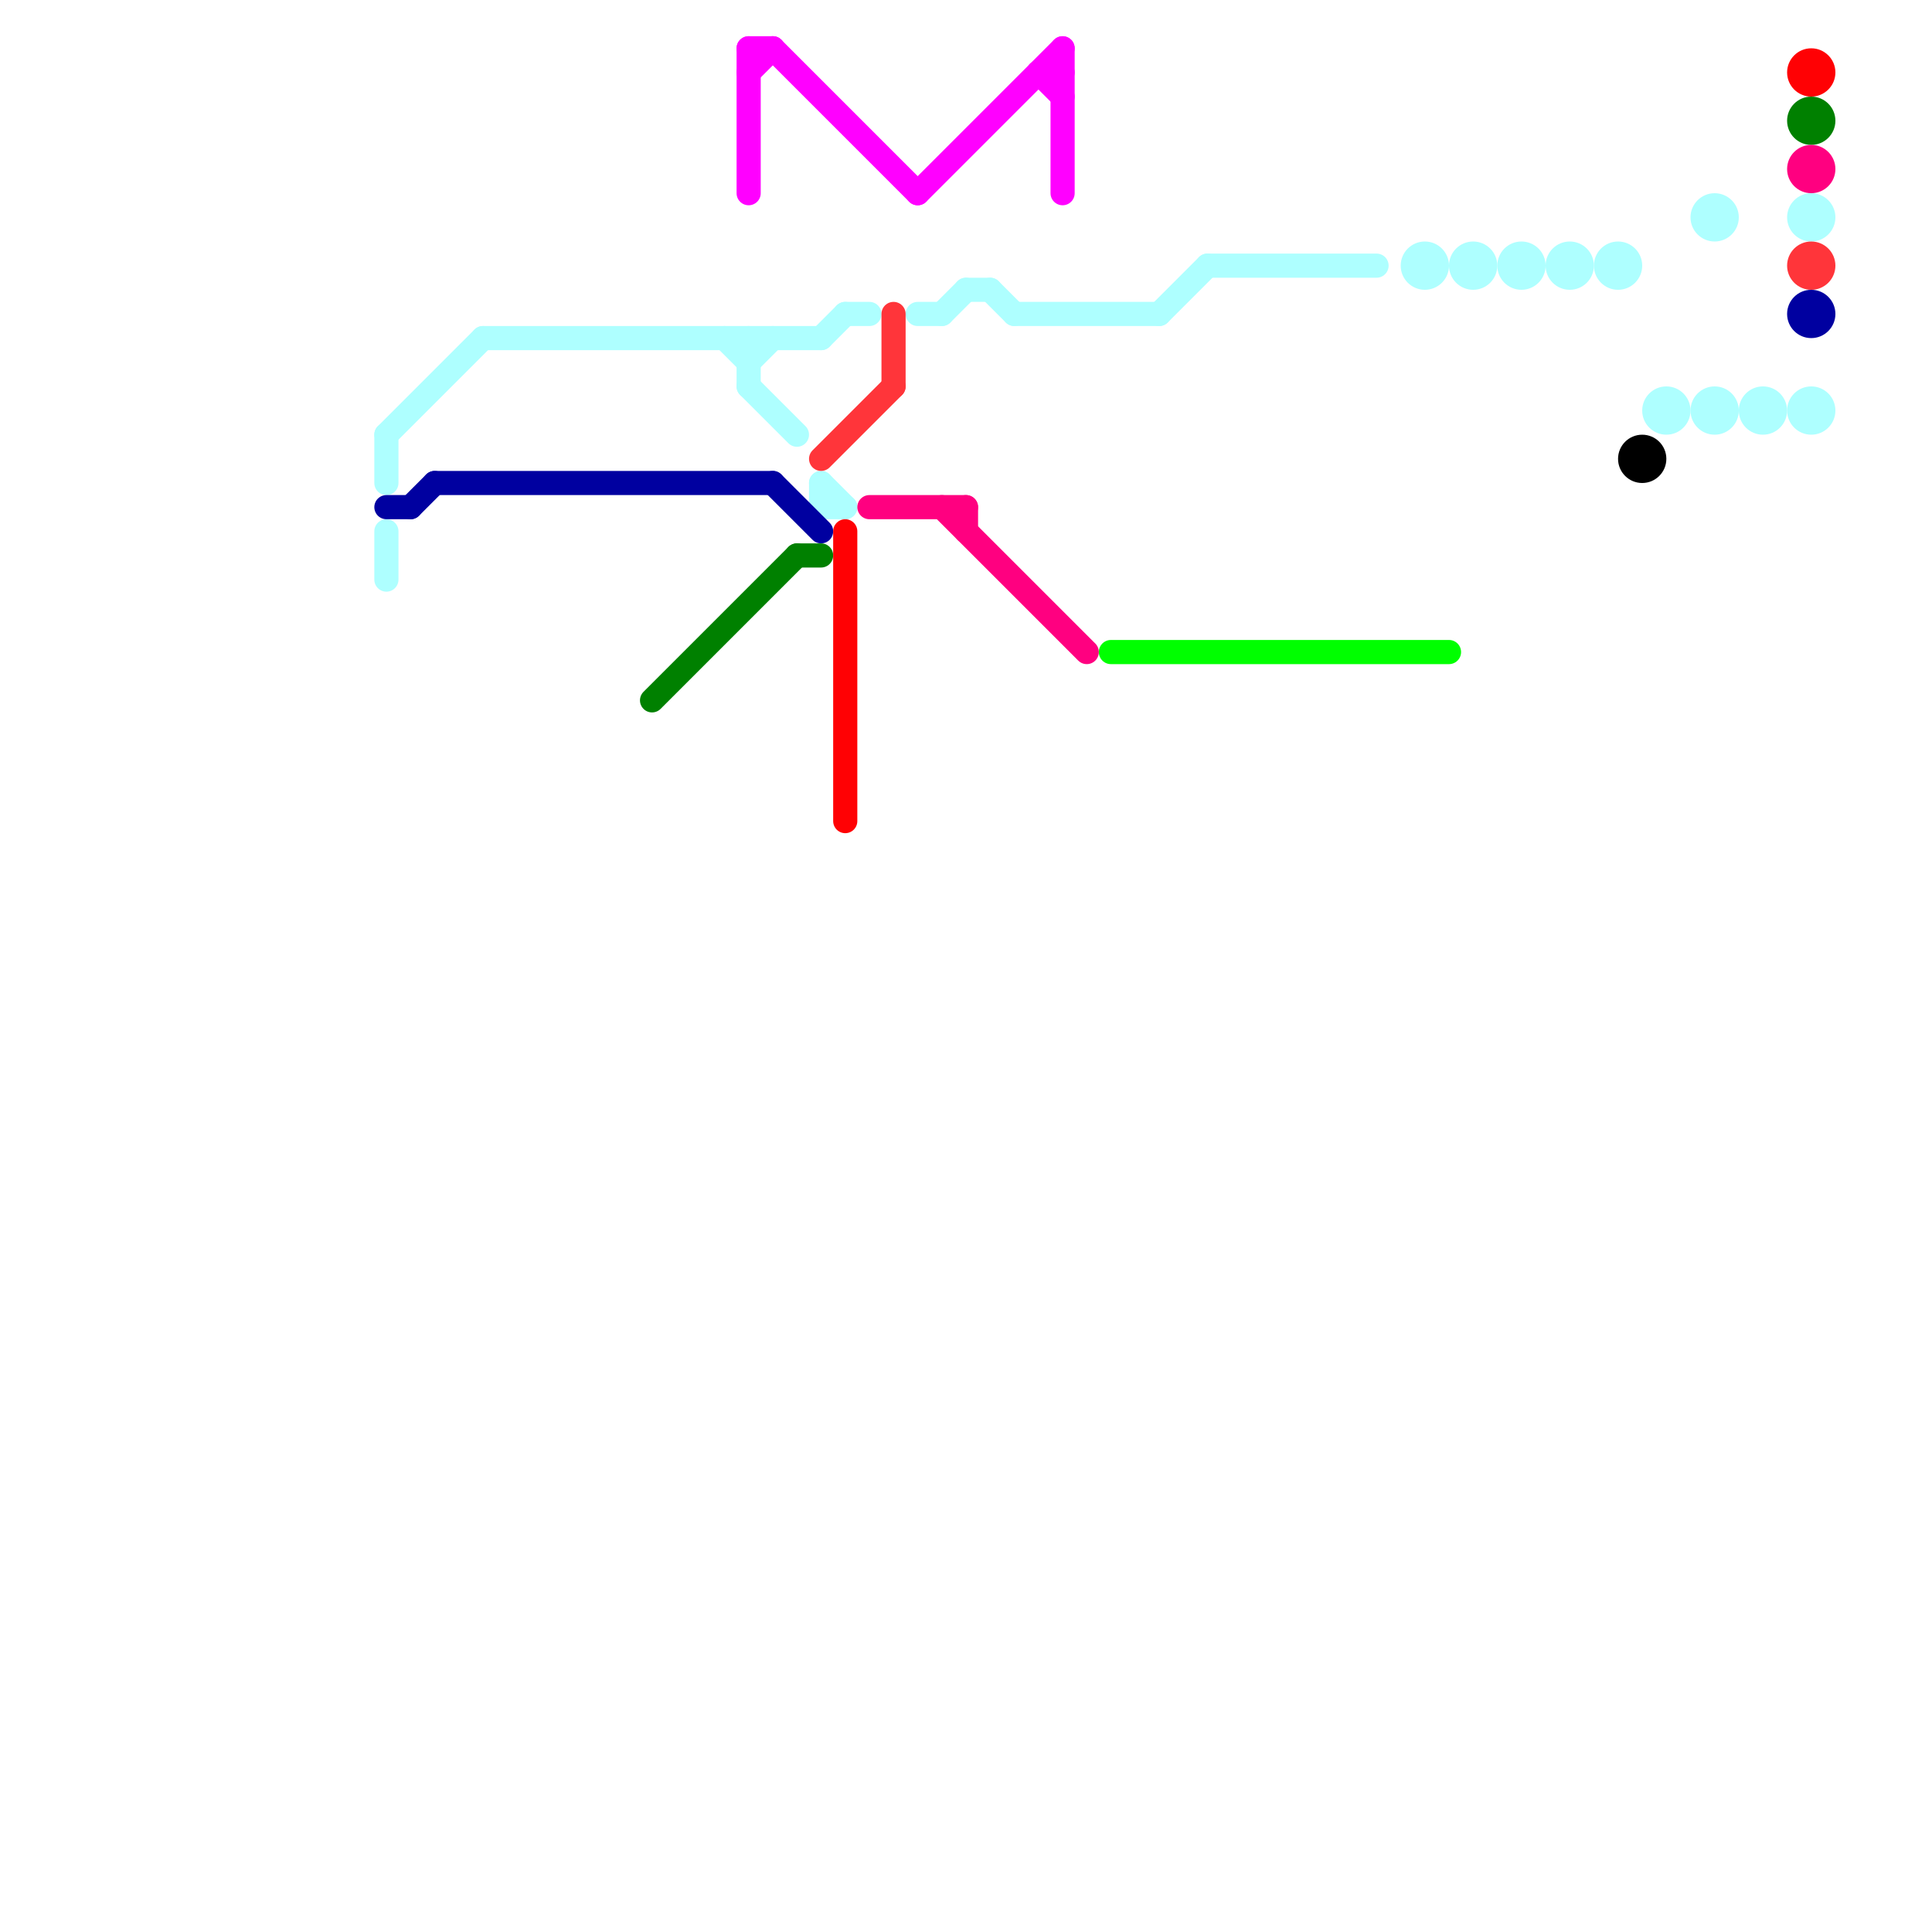 
<svg version="1.1" xmlns="http://www.w3.org/2000/svg" viewBox="0 0 80 80">
<style>text { font: 1px Helvetica; font-weight: 600; white-space: pre; dominant-baseline: central; } line { stroke-width: 1; fill: none; stroke-linecap: round; stroke-linejoin: round; } .c0 { stroke: #aeffff } .c1 { stroke: #0000a0 } .c2 { stroke: #008000 } .c3 { stroke: #ff00ff } .c4 { stroke: #ff353a } .c5 { stroke: #ff0104 } .c6 { stroke: #ff0080 } .c7 { stroke: #00ff00 } .c8 { stroke: #000000 }</style><defs><g id="wm-xf"><circle r="1.2" fill="#000"/><circle r="0.9" fill="#fff"/><circle r="0.6" fill="#000"/><circle r="0.3" fill="#fff"/></g><g id="wm"><circle r="0.6" fill="#000"/><circle r="0.3" fill="#fff"/></g></defs><line class="c0" x1="34" y1="21" x2="35" y2="21"/><line class="c0" x1="31" y1="16" x2="33" y2="18"/><line class="c0" x1="16" y1="18" x2="20" y2="14"/><line class="c0" x1="48" y1="13" x2="50" y2="11"/><line class="c0" x1="35" y1="13" x2="36" y2="13"/><line class="c0" x1="41" y1="12" x2="42" y2="13"/><line class="c0" x1="34" y1="20" x2="35" y2="21"/><line class="c0" x1="39" y1="13" x2="40" y2="12"/><line class="c0" x1="42" y1="13" x2="48" y2="13"/><line class="c0" x1="31" y1="14" x2="31" y2="16"/><line class="c0" x1="16" y1="22" x2="16" y2="24"/><line class="c0" x1="50" y1="11" x2="57" y2="11"/><line class="c0" x1="30" y1="14" x2="31" y2="15"/><line class="c0" x1="40" y1="12" x2="41" y2="12"/><line class="c0" x1="31" y1="15" x2="32" y2="14"/><line class="c0" x1="38" y1="13" x2="39" y2="13"/><line class="c0" x1="34" y1="20" x2="34" y2="21"/><line class="c0" x1="20" y1="14" x2="34" y2="14"/><line class="c0" x1="34" y1="14" x2="35" y2="13"/><line class="c0" x1="16" y1="18" x2="16" y2="20"/><circle cx="71" cy="17" r="1" fill="#aeffff" /><circle cx="73" cy="17" r="1" fill="#aeffff" /><circle cx="65" cy="11" r="1" fill="#aeffff" /><circle cx="69" cy="17" r="1" fill="#aeffff" /><circle cx="75" cy="9" r="1" fill="#aeffff" /><circle cx="71" cy="9" r="1" fill="#aeffff" /><circle cx="63" cy="11" r="1" fill="#aeffff" /><circle cx="59" cy="11" r="1" fill="#aeffff" /><circle cx="61" cy="11" r="1" fill="#aeffff" /><circle cx="67" cy="11" r="1" fill="#aeffff" /><circle cx="75" cy="17" r="1" fill="#aeffff" /><line class="c1" x1="17" y1="21" x2="18" y2="20"/><line class="c1" x1="16" y1="21" x2="17" y2="21"/><line class="c1" x1="32" y1="20" x2="34" y2="22"/><line class="c1" x1="18" y1="20" x2="32" y2="20"/><circle cx="75" cy="13" r="1" fill="#0000a0" /><line class="c2" x1="33" y1="23" x2="34" y2="23"/><line class="c2" x1="27" y1="29" x2="33" y2="23"/><circle cx="75" cy="5" r="1" fill="#008000" /><line class="c3" x1="38" y1="8" x2="44" y2="2"/><line class="c3" x1="31" y1="3" x2="32" y2="2"/><line class="c3" x1="43" y1="3" x2="44" y2="3"/><line class="c3" x1="32" y1="2" x2="38" y2="8"/><line class="c3" x1="44" y1="2" x2="44" y2="8"/><line class="c3" x1="43" y1="3" x2="44" y2="4"/><line class="c3" x1="31" y1="2" x2="31" y2="8"/><line class="c3" x1="31" y1="2" x2="32" y2="2"/><line class="c4" x1="37" y1="13" x2="37" y2="16"/><line class="c4" x1="34" y1="19" x2="37" y2="16"/><circle cx="75" cy="11" r="1" fill="#ff353a" /><line class="c5" x1="35" y1="22" x2="35" y2="34"/><circle cx="75" cy="3" r="1" fill="#ff0104" /><line class="c6" x1="39" y1="21" x2="45" y2="27"/><line class="c6" x1="36" y1="21" x2="40" y2="21"/><line class="c6" x1="40" y1="21" x2="40" y2="22"/><circle cx="75" cy="7" r="1" fill="#ff0080" /><line class="c7" x1="46" y1="27" x2="60" y2="27"/><circle cx="68" cy="19" r="1" fill="#000000" />
</svg>
